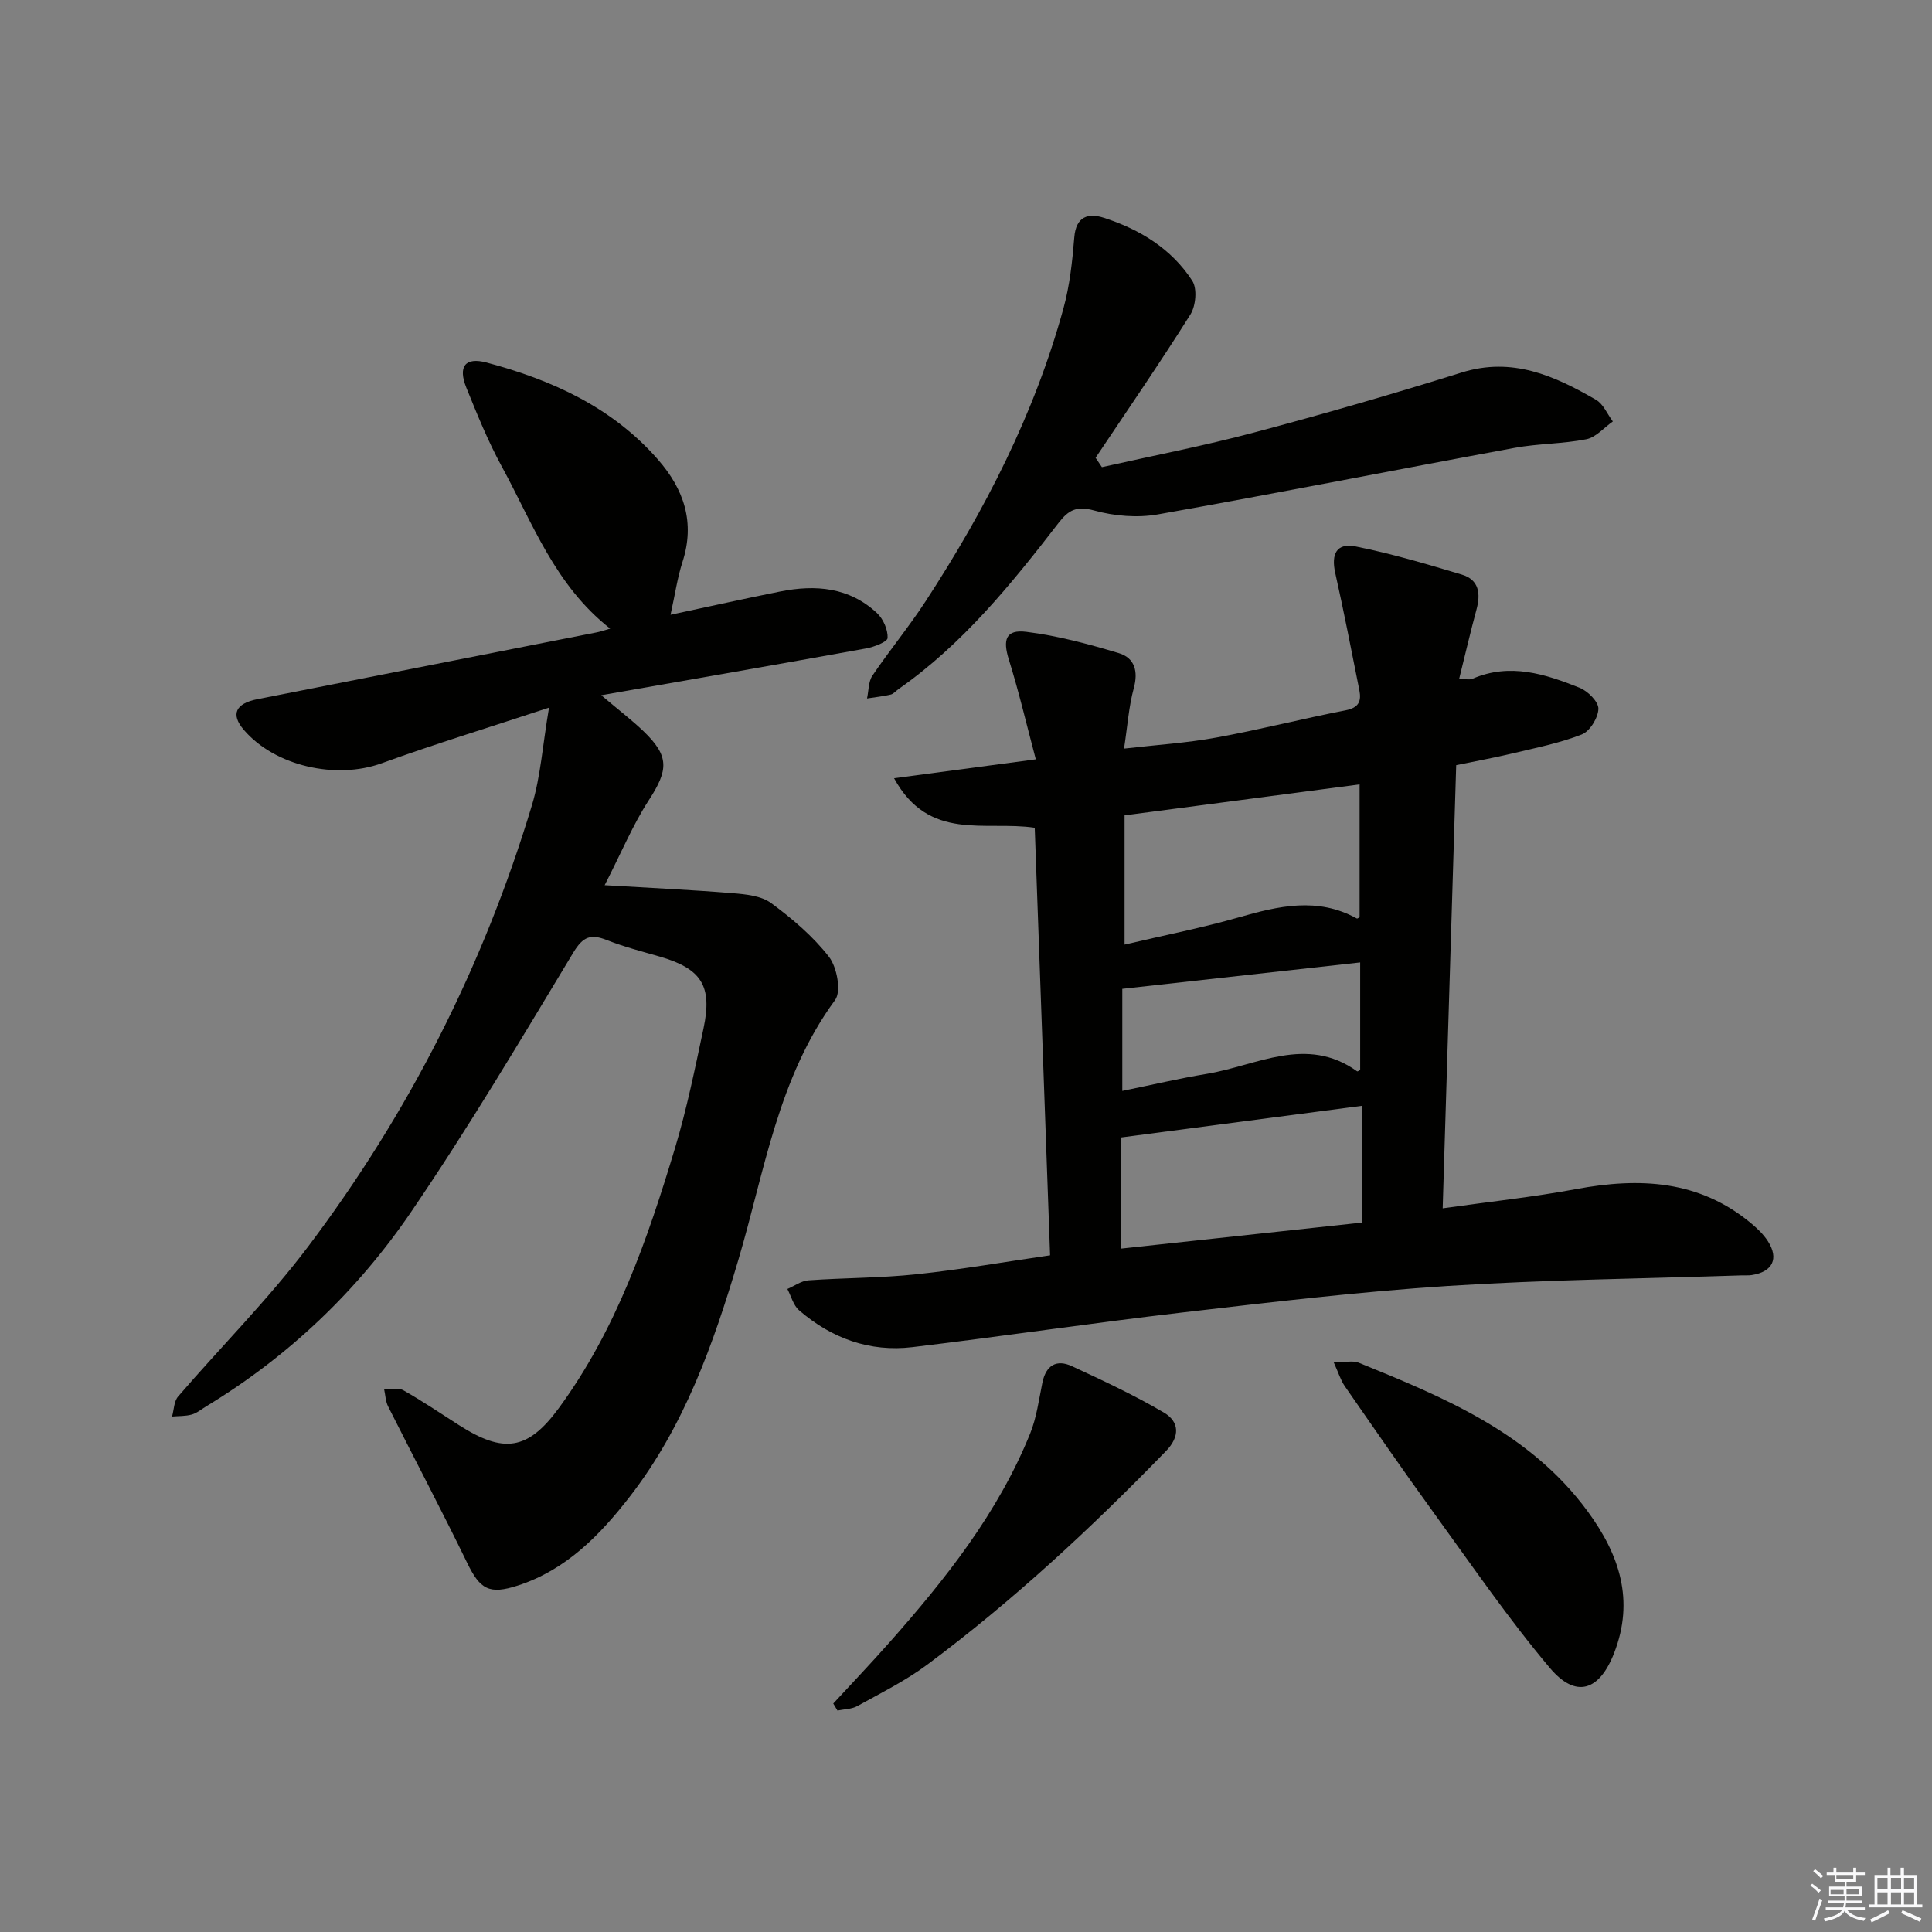 <svg enable-background="new 0 0 400 400" viewBox="0 0 400 400" xmlns="http://www.w3.org/2000/svg"><rect x="0" y="0" width="400" height="400" fill="#808080" stroke="none"/><g fill="#010100"><path d="m214.23 171.38c-10.29-1.53-21.87 2.97-29.12-10.25 9.97-1.33 19.14-2.56 29.34-3.92-1.88-7.07-3.49-13.96-5.59-20.69-1.27-4.08-.63-6.23 3.61-5.71 6.48.8 12.89 2.53 19.16 4.41 3.27.98 4.08 3.73 3.1 7.29-1.03 3.79-1.29 7.79-2.01 12.48 6.78-.78 13.02-1.17 19.12-2.29 8.97-1.63 17.82-3.9 26.77-5.64 2.71-.53 3.28-1.88 2.83-4.16-1.62-8.09-3.18-16.21-4.99-24.26-.89-3.98.29-6.29 4.24-5.5 7.41 1.48 14.71 3.65 21.96 5.82 3.6 1.08 3.93 3.97 3.03 7.28-1.25 4.61-2.32 9.26-3.58 14.32 1.3 0 2.16.24 2.79-.04 7.74-3.34 15.04-.97 22.18 1.89 1.69.68 3.9 2.9 3.86 4.35-.06 1.86-1.77 4.65-3.44 5.3-4.58 1.8-9.51 2.77-14.33 3.92-3.7.89-7.45 1.56-11.67 2.44-.93 30.46-1.86 60.82-2.8 91.75 9.65-1.37 18.7-2.32 27.62-3.98 13.14-2.45 25.52-1.89 36.31 7.14 1.26 1.05 2.49 2.24 3.38 3.61 2.36 3.64 1.01 6.39-3.33 7.05-.65.1-1.33.04-2 .06-20.28.68-40.6.89-60.84 2.19-18.39 1.19-36.74 3.37-55.06 5.5-18.64 2.17-37.21 4.94-55.85 7.17-8.86 1.06-16.76-1.82-23.48-7.63-1.19-1.03-1.64-2.92-2.42-4.41 1.45-.62 2.87-1.68 4.35-1.79 7.46-.53 14.97-.47 22.4-1.26 9.18-.97 18.3-2.57 27.64-3.92-1.06-29.87-2.12-59.2-3.18-88.52zm18.6 24.19c8.55-2.01 16.17-3.5 23.61-5.63 8.26-2.37 16.34-4.27 24.47.22.15.08.52-.25.58-.28 0-9.2 0-18.27 0-27.48-16.62 2.19-32.8 4.32-48.66 6.41zm-.81 39.94v23.01c16.94-1.83 33.7-3.64 49.99-5.4 0-8.65 0-16.65 0-24.18-16.98 2.24-33.2 4.37-49.99 6.57zm.34-9.65c6.14-1.25 11.79-2.59 17.5-3.53 10.32-1.7 20.61-8.05 31.11-.53.13.09.55-.23.64-.28 0-7.82 0-15.54 0-22.26-16.47 1.83-32.66 3.63-49.25 5.47z"/><path d="m125.19 183.27c9.75.59 18.16.97 26.54 1.66 2.71.22 5.88.54 7.92 2.04 4.38 3.23 8.67 6.87 11.98 11.13 1.66 2.14 2.59 7.14 1.27 8.94-11.84 16.11-14.59 35.44-20.04 53.83-5.16 17.42-11.22 34.5-22.51 49.04-6.14 7.91-13.13 15.11-23.11 18.35-5.97 1.94-7.85.81-10.53-4.71-5.28-10.88-10.93-21.57-16.36-32.37-.53-1.06-.56-2.37-.82-3.56 1.35.05 2.96-.35 4.01.24 3.9 2.21 7.63 4.73 11.41 7.15 9.29 5.97 14.31 5.31 20.76-3.49 11.88-16.21 18.36-34.93 24.07-53.91 2.43-8.08 4.11-16.4 5.87-24.67 1.88-8.84-.41-12.38-9.06-14.89-3.67-1.06-7.39-2.01-10.93-3.41-3.34-1.32-4.94-.77-6.97 2.59-10.89 18.06-21.68 36.23-33.55 53.65-11.14 16.36-25.36 29.94-42.43 40.28-.99.6-1.94 1.41-3.02 1.71-1.29.36-2.71.29-4.07.41.4-1.4.39-3.15 1.26-4.15 8.9-10.34 18.61-20.05 26.81-30.9 20.91-27.69 36.44-58.29 46.45-91.55 1.79-5.94 2.19-12.3 3.53-20.17-12.47 4.12-23.66 7.53-34.63 11.51-9.44 3.43-22.14.63-28.6-6.96-2.69-3.16-1.69-5.41 2.84-6.3 23.43-4.62 46.86-9.22 70.29-13.84.62-.12 1.21-.33 2.76-.77-11.47-9.01-16.06-21.87-22.43-33.54-2.85-5.22-5.1-10.79-7.34-16.32-1.78-4.4-.27-6.41 4.17-5.23 13.52 3.6 26 9.24 35.48 20.07 5.4 6.17 7.74 13.04 5.09 21.22-1.05 3.26-1.54 6.71-2.47 10.93 7.99-1.7 15.34-3.35 22.72-4.82 7.31-1.46 14.32-.88 20.04 4.49 1.29 1.21 2.25 3.42 2.18 5.13-.03.8-2.79 1.87-4.44 2.17-17.77 3.22-35.57 6.31-54.85 9.69 3.68 3.12 6.34 5.14 8.74 7.44 5.38 5.17 5.2 8 1.11 14.29-3.3 5.09-5.66 10.8-9.14 17.6z"/><path d="m228.14 96.72c10.49-2.36 21.07-4.4 31.45-7.16 14.42-3.83 28.78-7.98 43.02-12.43 10.49-3.28 19.24.67 27.83 5.65 1.52.88 2.34 2.96 3.48 4.48-1.82 1.27-3.49 3.28-5.48 3.68-4.87.97-9.94.88-14.82 1.78-24.64 4.54-49.22 9.41-73.89 13.78-4.24.75-9 .35-13.17-.8-3.63-1-5.3-.15-7.4 2.57-9.78 12.66-19.83 25.09-33.12 34.39-.55.38-1.03 1-1.62 1.14-1.61.38-3.27.55-4.91.81.35-1.59.27-3.47 1.11-4.72 3.53-5.22 7.57-10.11 11.01-15.39 12.31-18.88 22.54-38.79 28.54-60.63 1.31-4.76 1.85-9.78 2.25-14.72.35-4.39 2.93-5.09 6.14-4.05 7.43 2.39 14 6.41 18.29 13.04 1.05 1.62.73 5.18-.38 6.96-6.31 10.04-13.04 19.81-19.64 29.68.44.64.88 1.29 1.31 1.94z"/><path d="m276.14 282.07c2.34 0 3.95-.43 5.18.07 17.75 7.22 35.44 14.5 47.38 30.76 6.6 8.98 9.74 18.42 5.48 29.36-3.05 7.84-7.91 9.46-13.3 3.07-8.54-10.13-16.06-21.12-23.85-31.86-6.33-8.73-12.46-17.61-18.61-26.48-.87-1.27-1.32-2.81-2.28-4.92z"/><path d="m172.52 352.7c3.89-4.22 7.85-8.37 11.65-12.67 11.61-13.12 22.46-26.79 29.11-43.23 1.34-3.32 1.81-7.01 2.54-10.56.75-3.61 2.95-4.85 6.12-3.38 6.45 2.99 12.93 6.01 19.05 9.61 3.21 1.89 3.33 4.95.43 7.94-15.43 15.89-31.62 30.96-49.39 44.2-4.49 3.35-9.6 5.88-14.52 8.61-1.18.66-2.74.64-4.12.93-.29-.48-.58-.96-.87-1.45z"/></g><path d="m374.8 390.4.4-.4c.7.5 1.3 1 1.8 1.4l-.5.5c-.5-.6-1.1-1.1-1.7-1.5zm1 7.3-.6-.3c.5-1.4 1.1-2.8 1.5-4.3.2.1.4.2.6.3-.5 1.3-1 2.8-1.5 4.3zm-.4-10.3.4-.4c.4.3 1 .8 1.7 1.4l-.5.5c-.4-.5-1-1-1.6-1.5zm2.5.3h1.7v-1h.6v1h3.5v-1h.6v1h1.8v.5h-1.8v1.4h-2v1h3.2v2h-3.2v.9h3.3v.5h-3.4c0 .3-.1.6-.1.9h4v.5h-3.7c.7.9 1.9 1.5 3.8 1.7-.1.2-.2.4-.3.6-2.1-.4-3.5-1.1-4-2.1-.4 1-1.8 1.7-4 2.2-.1-.2-.2-.4-.3-.6 2.1-.4 3.4-1 3.8-1.8h-3.4v-.5h3.6c.1-.3.1-.6.2-.9h-3.3v-.5h3.4c0-.3 0-.6 0-.9h-3.2v-2h3.3v-1h-2.1v-1.4h-1.7v-.5zm1.1 3.5v1h2.7c0-.3 0-.4 0-.4 0-.1 0-.2 0-.2 0-.1 0-.2 0-.3h-2.7zm1.2-3v.9h3.5v-.9zm4.7 3h-2.6v.6.4h2.6z" fill="#fafafb"/><path d="m393.6 386.7h.6v1.5h2.7v6.1h1.1v.6h-11v-.6h1.1v-6.1h2.7v-1.5h.6v1.5h2.1v-1.5zm-2.7 8.8.4.6c-1.2.6-2.5 1.3-3.8 1.9-.1-.2-.2-.4-.3-.6 1.2-.6 2.5-1.2 3.7-1.9zm-2.2-6.7v2.4h2.1v-2.4zm0 3v2.5h2.1v-2.5zm2.8-3v2.4h2.1v-2.4zm0 3v2.5h2.1v-2.5zm6 6.1c-1.4-.7-2.7-1.3-3.9-1.8l.3-.6c1.5.6 2.7 1.2 3.9 1.7zm-1.2-9.1h-2.1v2.4h2.1zm-2.1 3v2.5h2.1v-2.5z" fill="#fafafb"/></svg>